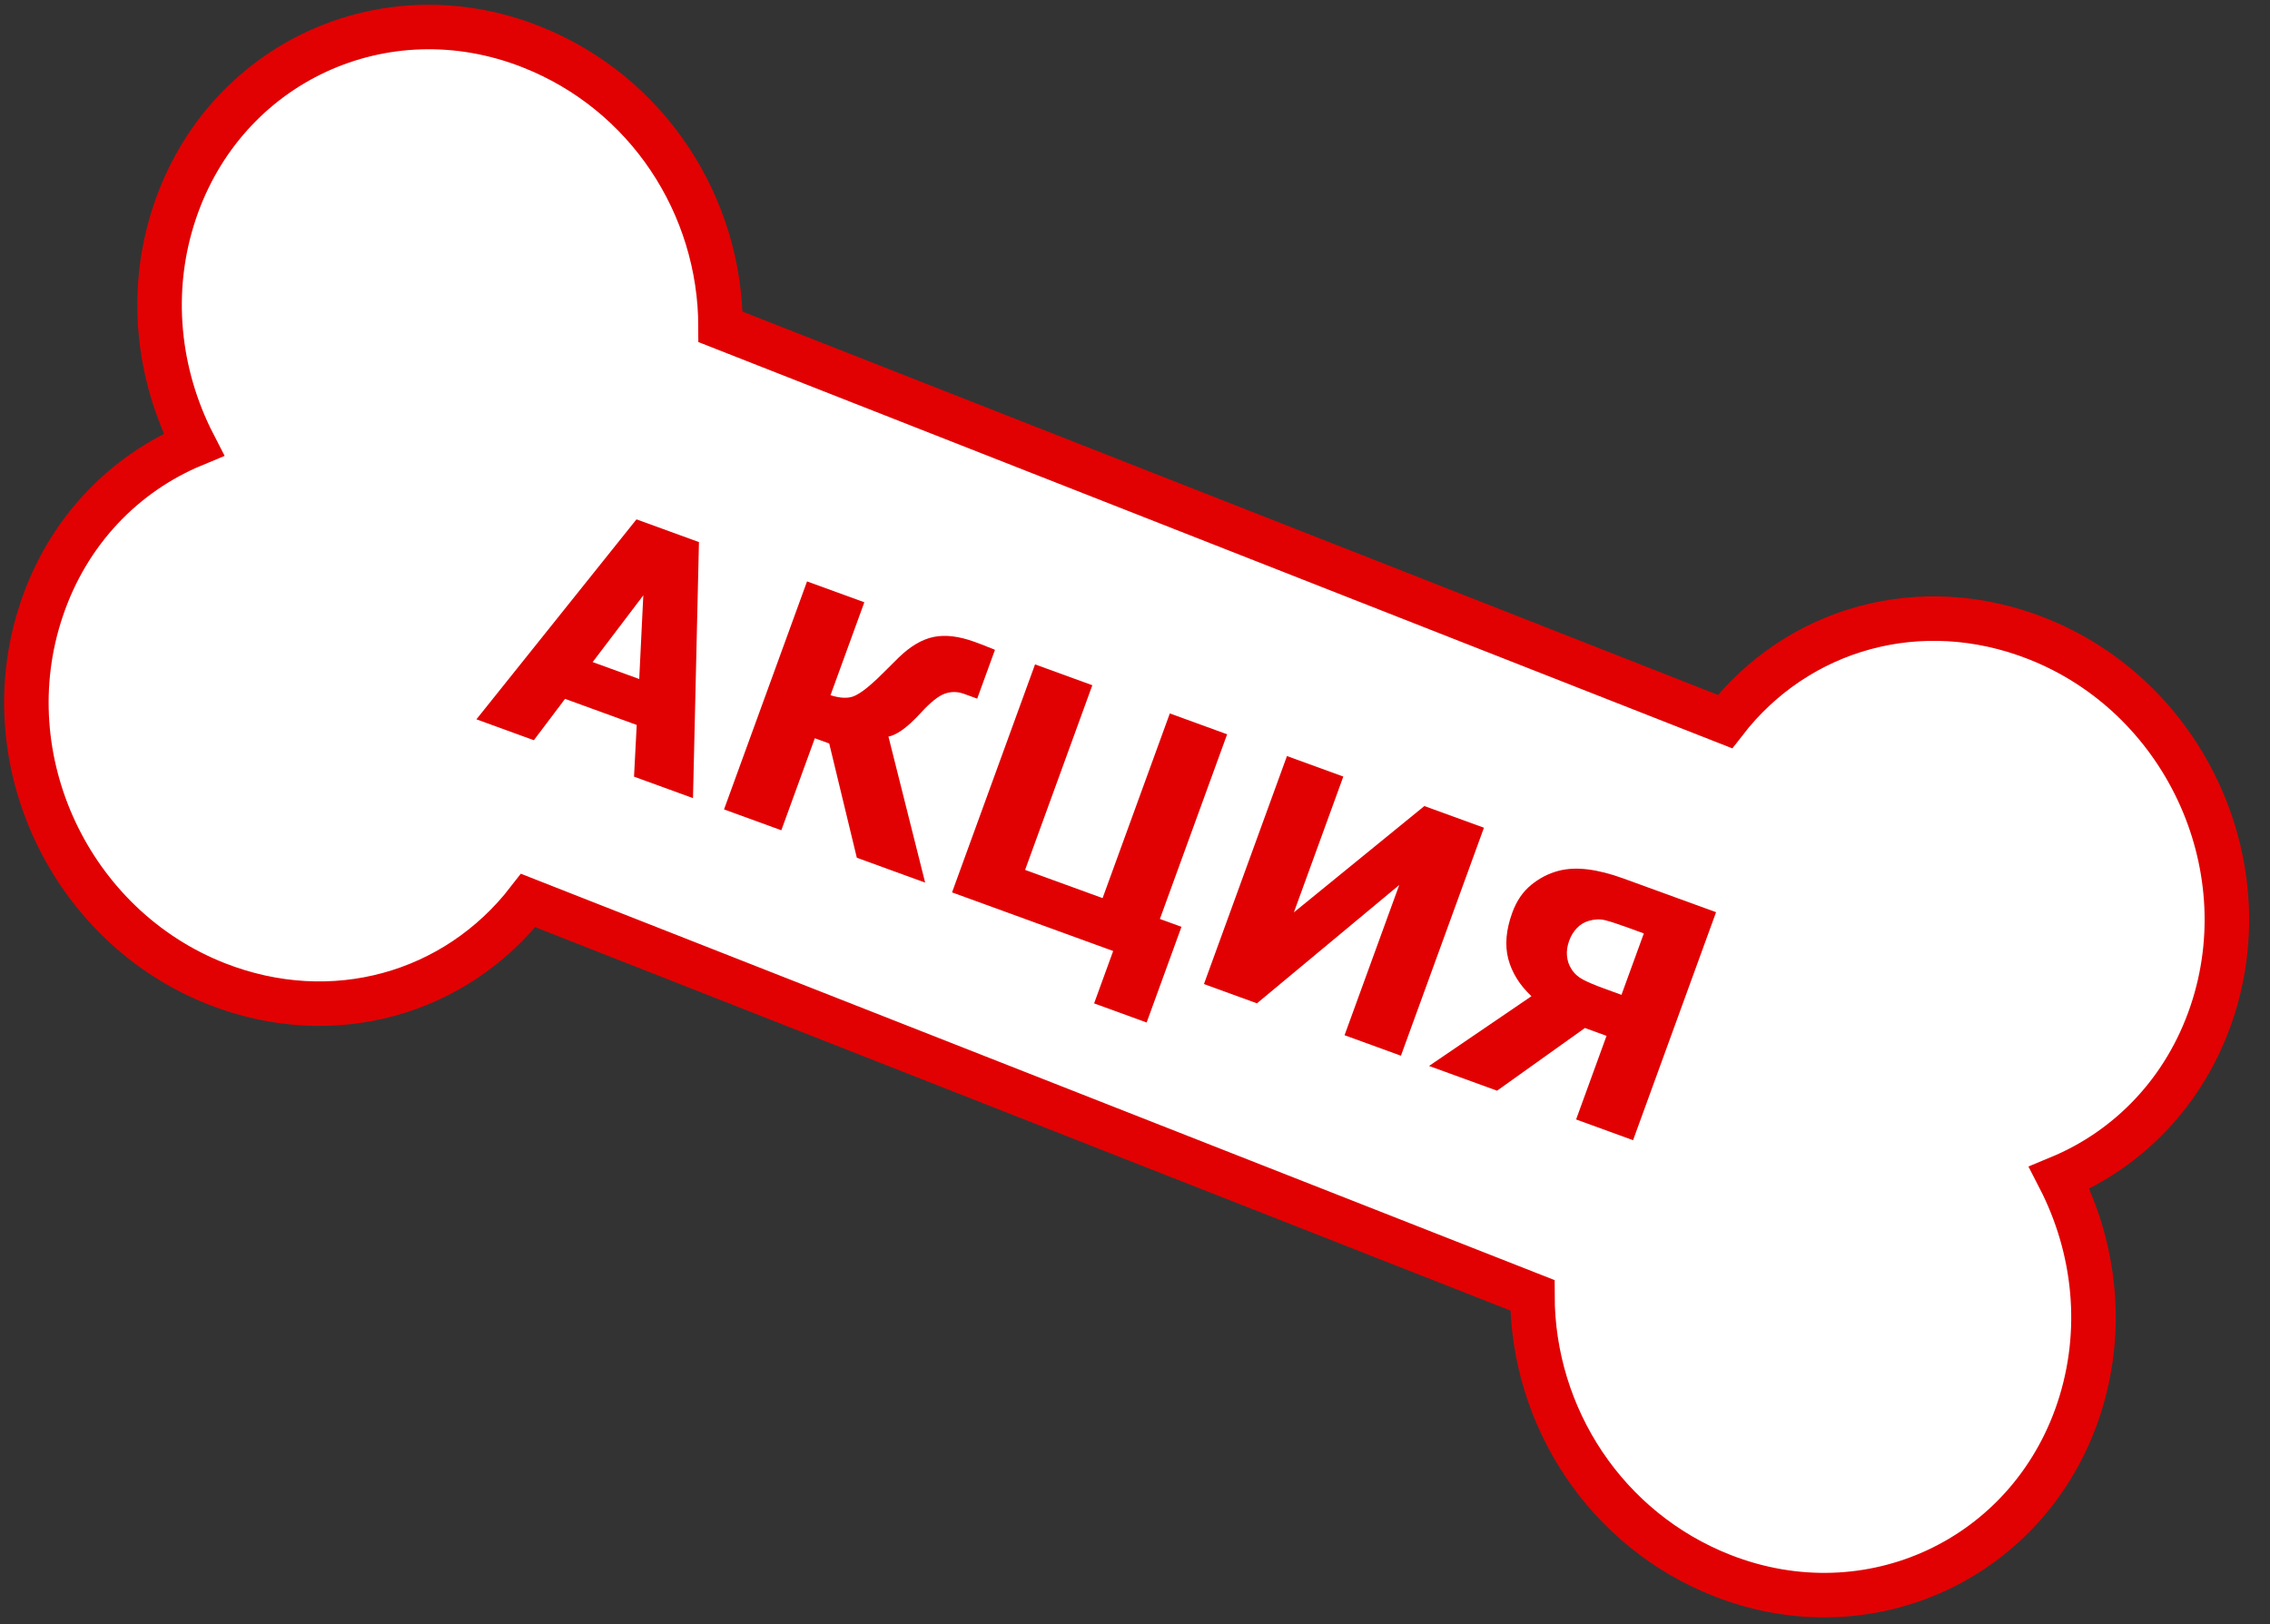 <svg width="102px" height="73px" viewBox="0 0 102 73" version="1.1" xmlns="http://www.w3.org/2000/svg" xmlns:xlink="http://www.w3.org/1999/xlink">
    <rect x="0" y="0" width="102" height="73" fill="#333333" stroke="none"/>
    <g id="Redesign" stroke="none" stroke-width="1" fill="none" fill-rule="evenodd" transform="translate(-2691, -874)">
        <g id="Group-2" transform="translate(2681, 849)">
            <g id="dog-bone-copy-2" transform="translate(60.344, 61.778) rotate(65) translate(-60.344, -61.778) translate(13.844, 17.278)" fill="#FFFFFF" fill-rule="nonzero" stroke="#E10102" stroke-width="2">
                <path d="M78.974,13.094 C79.12,9.725 77.844,6.317 75.135,3.744 C70,-1.135 61.707,-1.106 56.572,3.773 C52.514,7.629 51.604,13.312 54.041,18.042 L18.89,51.449 C13.912,49.134 7.93,49.998 3.872,53.853 C-1.263,58.722 -1.284,66.622 3.851,71.501 C6.56,74.074 10.137,75.276 13.682,75.137 C13.536,78.506 14.812,81.914 17.52,84.478 C22.655,89.357 30.949,89.327 36.084,84.448 C40.142,80.592 41.041,74.909 38.604,70.179 C47.612,61.621 54.367,55.203 58.871,50.924 C62.178,47.781 67.14,43.068 73.755,36.782 C78.733,39.098 84.715,38.233 88.773,34.378 C93.908,29.499 93.929,21.599 88.794,16.721 C86.085,14.157 82.519,12.955 78.974,13.094 Z" id="Shape"></path>
            </g>
            <path d="M31.18,67.042 L34.864,56.137 L37.852,56.137 L41.536,67.042 L38.716,67.042 L38.035,64.816 L34.608,64.816 L33.926,67.042 L31.18,67.042 Z M37.435,62.838 L36.321,59.242 L35.208,62.838 L37.435,62.838 Z M52.637,67.042 L49.37,67.042 L46.448,62.641 L45.76,62.641 L45.76,67.042 L43.02,67.042 L43.02,56.137 L45.76,56.137 L45.76,60.582 C46.189,60.563 46.51,60.468 46.723,60.297 C46.935,60.126 47.188,59.75 47.481,59.169 C47.564,58.998 47.66,58.795 47.77,58.561 C47.88,58.327 47.976,58.122 48.059,57.946 C48.377,57.287 48.764,56.817 49.22,56.536 C49.677,56.255 50.279,56.115 51.026,56.115 C51.27,56.115 51.472,56.118 51.634,56.126 C51.795,56.133 51.919,56.137 52.007,56.137 L52.007,58.473 L51.377,58.473 C51.065,58.473 50.792,58.57 50.561,58.762 C50.329,58.955 50.093,59.34 49.854,59.916 C49.663,60.375 49.484,60.723 49.315,60.96 C49.147,61.196 48.989,61.356 48.843,61.439 L52.637,67.042 Z M64.14,69.547 L61.628,69.547 L61.628,67.042 L53.923,67.042 L53.923,56.137 L56.662,56.137 L56.662,64.97 L60.368,64.97 L60.368,56.137 L63.108,56.137 L63.108,64.97 L64.14,64.97 L64.14,69.547 Z M75.388,67.042 L72.692,67.042 L72.692,59.857 L68.503,67.042 L65.969,67.042 L65.969,56.137 L68.664,56.137 L68.664,62.633 L72.539,56.137 L75.388,56.137 L75.388,67.042 Z M86.488,67.042 L83.764,67.042 L83.764,63.043 L82.731,63.043 L79.984,67.042 L76.732,67.042 L79.984,62.523 C79.315,62.235 78.799,61.83 78.435,61.308 C78.072,60.785 77.89,60.111 77.89,59.286 C77.89,58.729 78.013,58.244 78.26,57.829 C78.506,57.414 78.82,57.074 79.201,56.81 C79.533,56.581 79.937,56.411 80.413,56.301 C80.889,56.192 81.435,56.137 82.05,56.137 L86.488,56.137 L86.488,67.042 Z M83.764,61.081 L83.764,58.144 L82.885,58.144 C82.46,58.144 82.133,58.157 81.903,58.184 C81.674,58.211 81.452,58.305 81.237,58.466 C81.071,58.588 80.944,58.748 80.856,58.946 C80.768,59.143 80.724,59.362 80.724,59.601 C80.724,59.85 80.771,60.073 80.863,60.271 C80.956,60.469 81.085,60.631 81.252,60.758 C81.437,60.905 81.656,60.995 81.907,61.029 C82.158,61.063 82.489,61.081 82.899,61.081 L83.764,61.081 Z" id="АКЦИЯ" fill="#E10102" transform="translate(58.834, 62.831) rotate(20) translate(-58.834, -62.831) "></path>
        </g>
    </g>
</svg>
